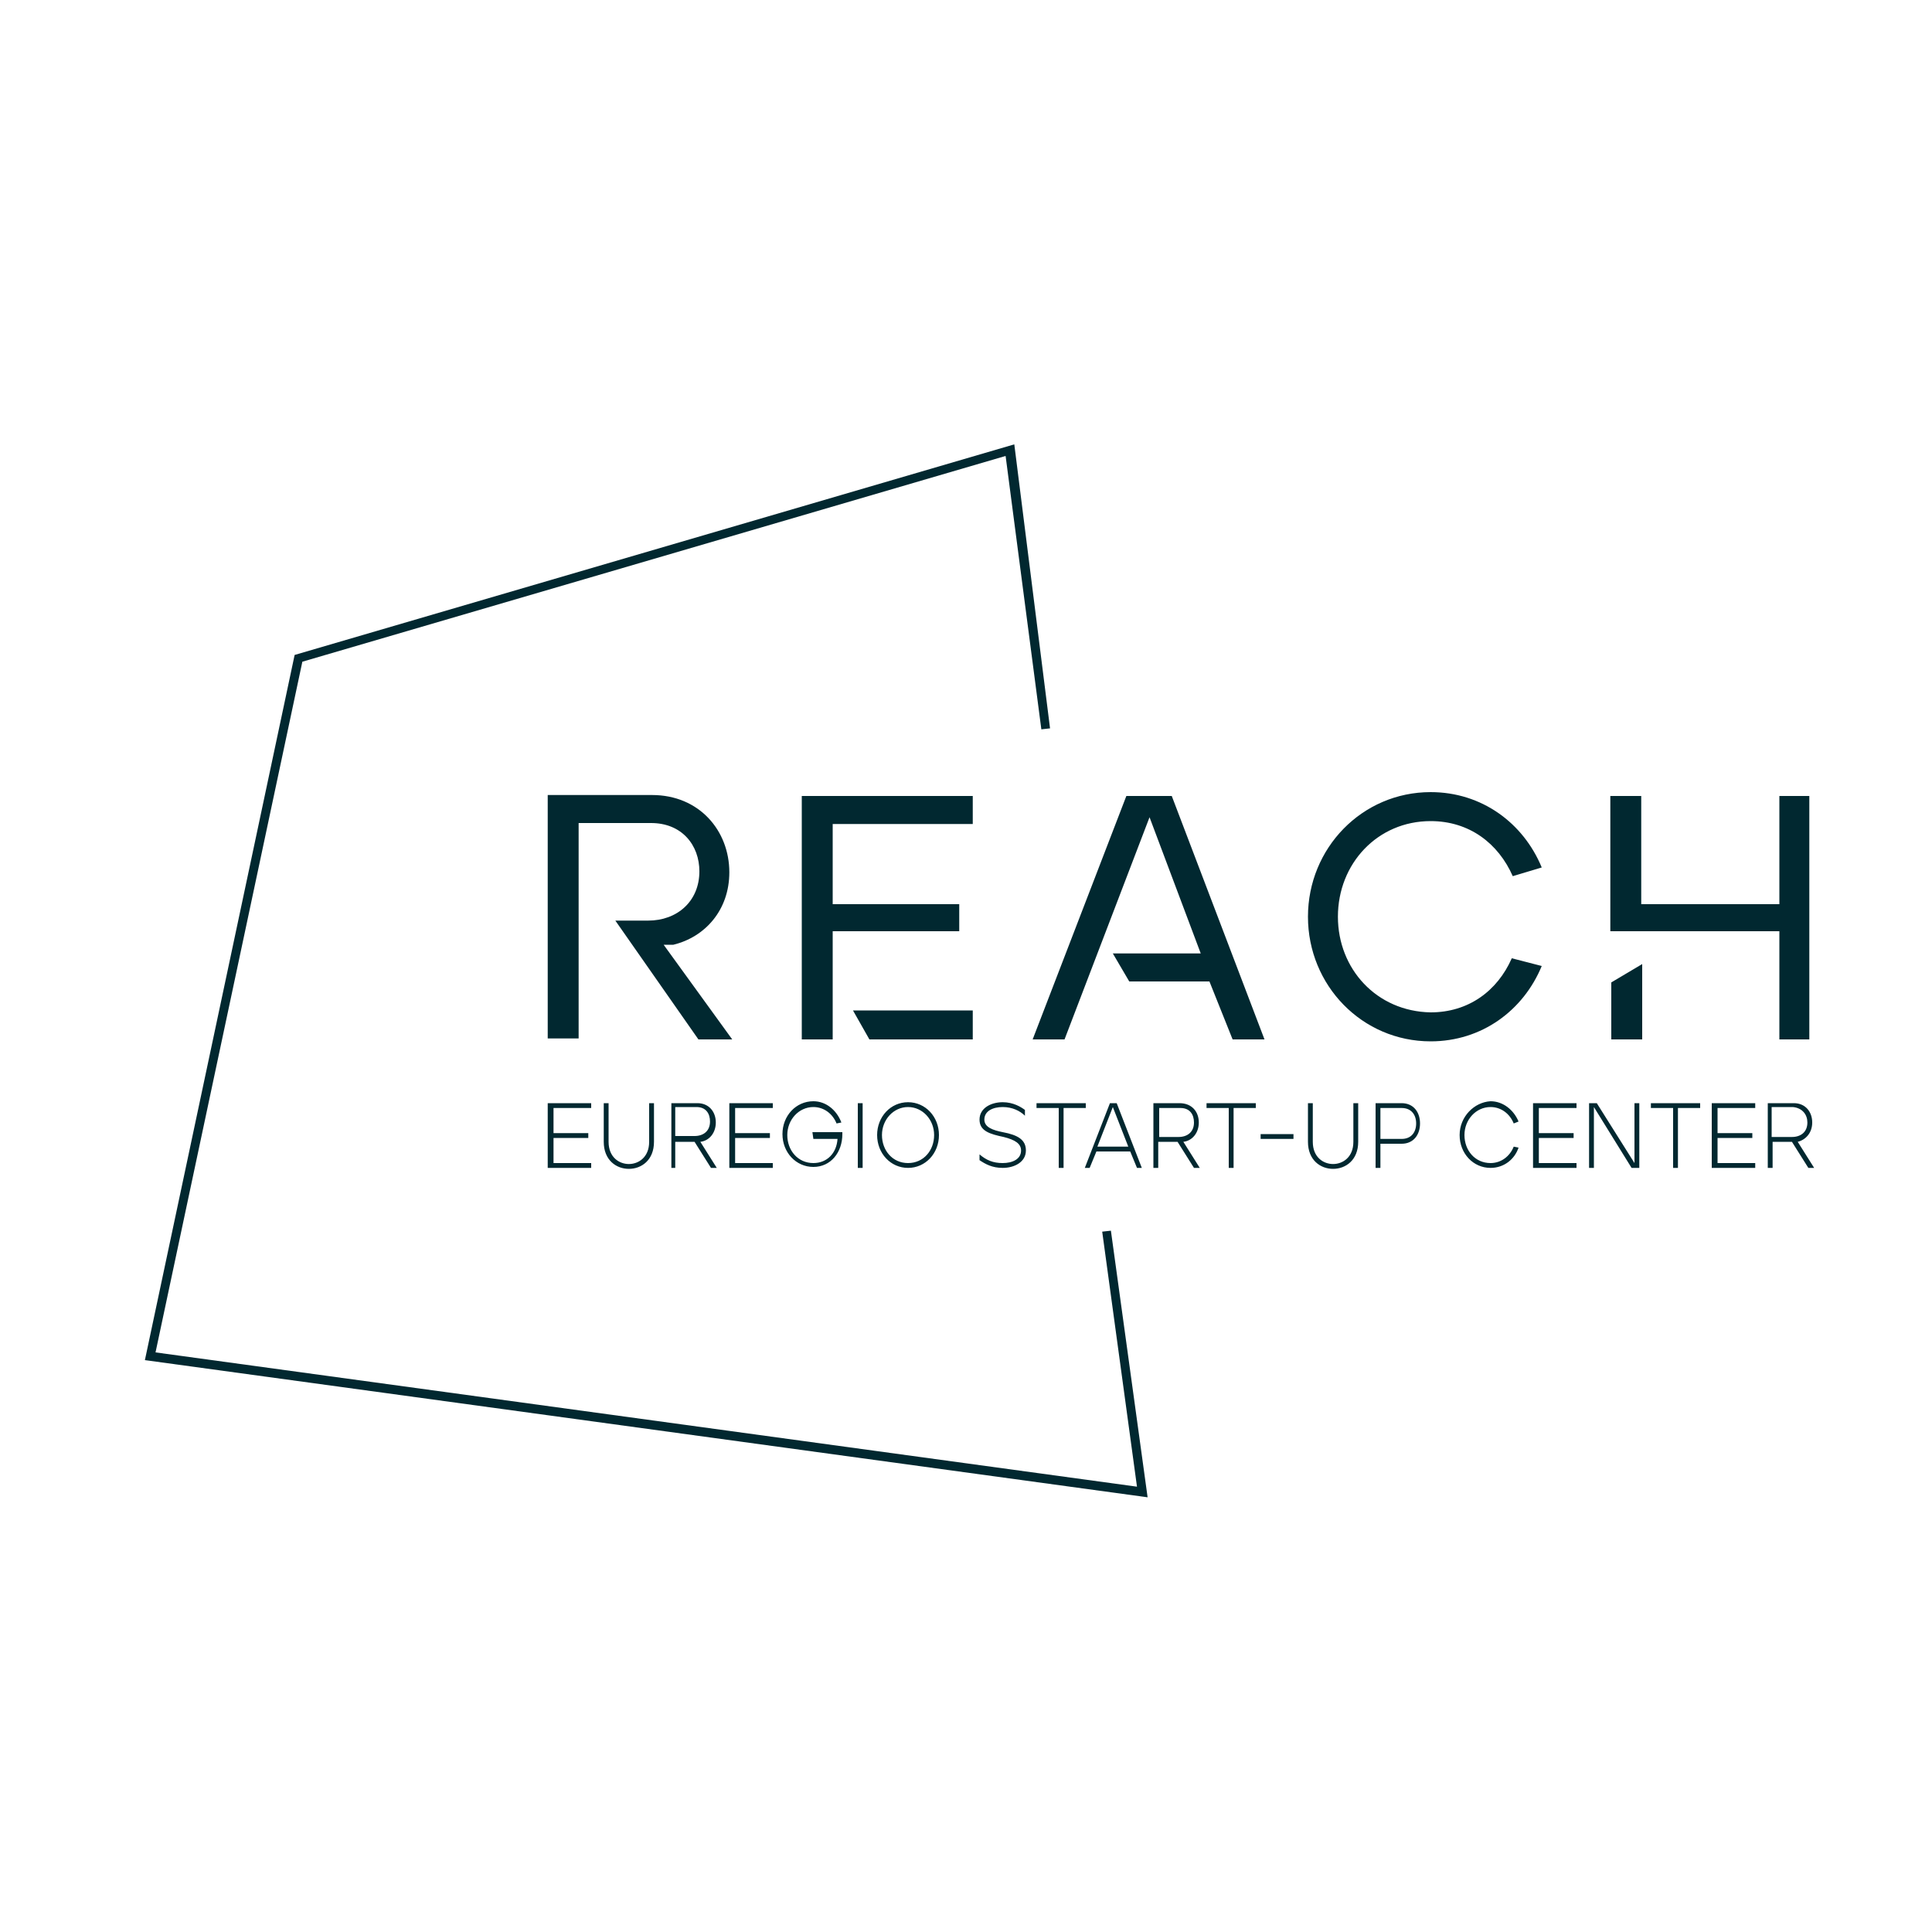 <?xml version="1.0" encoding="utf-8"?>
<!-- Generator: Adobe Illustrator 22.0.1, SVG Export Plug-In . SVG Version: 6.00 Build 0)  -->
<svg version="1.1" id="Ebene_1" xmlns="http://www.w3.org/2000/svg" xmlns:xlink="http://www.w3.org/1999/xlink" x="0px" y="0px"
	 width="200px" height="200px" viewBox="0 0 200 200" style="enable-background:new 0 0 200 200;" xml:space="preserve">
<style type="text/css">
	.st0{fill:#012830;}
</style>
<g>
	<path class="st0" d="M187.6,116.2c0-1.1-0.7-2-1.9-2H183v6.7h0.5v-2.7h2l1.7,2.7h0.6l-1.7-2.7C186.9,118,187.6,117.3,187.6,116.2
		L187.6,116.2z M187.1,116.2c0,1-0.7,1.5-1.6,1.5h-2.1v-3.1h2.2C186.6,114.7,187.1,115.4,187.1,116.2L187.1,116.2z M184.2,107.6h3.1
		V82.4h-3.1v11.2h-14.3V82.4h-3.2v14l3.2,0h14.3V107.6L184.2,107.6z M169.2,120.4l-3.9-6.2h-0.8v6.7h0.5v-6.3l3.9,6.3h0.8v-6.7h-0.5
		V120.4L169.2,120.4z M158.7,120.9h4.5v-0.5h-3.9v-2.6h3.6v-0.5h-3.6v-2.6h3.9v-0.5h-4.5V120.9L158.7,120.9z M138.5,94.9
		c0-5.5,4.1-9.9,9.6-9.9c4,0,7,2.3,8.5,5.7l3-0.9c-1.9-4.6-6.2-7.8-11.5-7.8c-7.1,0-12.7,5.8-12.7,12.9c0,7.1,5.6,12.9,12.7,12.9
		c5.3,0,9.6-3.2,11.5-7.8l-3.1-0.8c-1.5,3.4-4.5,5.6-8.4,5.6C142.5,104.7,138.5,100.3,138.5,94.9L138.5,94.9z M130.5,117.9h3.4v-0.5
		h-3.4V117.9L130.5,117.9z M127.6,107.6h3.3l-9.6-25.2h-4.7l-9.7,25.2h3.3l8.8-23l5.3,14.1h-9.1l1.7,2.9h8.3L127.6,107.6
		L127.6,107.6z M69.9,120.9v-2.7h2l1.7,2.7h0.6l-1.7-2.7c0.9-0.1,1.6-0.9,1.6-2c0-1.1-0.7-2-1.9-2h-2.7v6.7H69.9L69.9,120.9z
		 M69.9,117.7v-3.1h2.2c1,0,1.4,0.7,1.4,1.5c0,1-0.7,1.5-1.6,1.5H69.9L69.9,117.7z M67.2,114.2v4c0,1.6-1.1,2.3-2.1,2.3
		c-1,0-2.1-0.7-2.1-2.3v-4h-0.5v4c0,1.9,1.3,2.8,2.6,2.8c1.3,0,2.6-0.9,2.6-2.8v-4H67.2L67.2,114.2z M57.3,120.4v-2.6h3.6v-0.5h-3.6
		v-2.6h3.9v-0.5h-4.5v6.7h4.5v-0.5H57.3L57.3,120.4z M75.8,107.6l-7.1-9.8h1c3.3-0.8,5.8-3.6,5.8-7.5c0-4.3-3.1-8-8-8H56.7v25.2h3.2
		V85.2h7.5c3.2,0,5,2.3,5,5c0,3.1-2.3,5.1-5.3,5.1h-3.4l8.6,12.3H75.8L75.8,107.6z M76.1,120.4v-2.6h3.6v-0.5h-3.6v-2.6H80v-0.5
		h-4.5v6.7H80v-0.5H76.1L76.1,120.4z M94,114.1c-1.8,0-3.2,1.5-3.2,3.4c0,1.9,1.4,3.4,3.2,3.4c1.8,0,3.2-1.5,3.2-3.4
		C97.2,115.6,95.8,114.1,94,114.1L94,114.1z M94,114.6c1.5,0,2.7,1.3,2.7,2.9c0,1.6-1.1,2.9-2.7,2.9c-1.6,0-2.7-1.3-2.7-2.9
		C91.3,115.9,92.5,114.6,94,114.6L94,114.6z M89.3,120.9v-6.7h-0.5v6.7H89.3L89.3,120.9z M100.7,104.6H88.3l1.7,3h10.7V104.6
		L100.7,104.6z M100.7,82.4H83v25.2h3.2V96.4h13.1v-2.8H86.2v-8.3h14.5V82.4L100.7,82.4z M84.2,117.9h2.5c-0.1,1.5-1.1,2.5-2.5,2.5
		c-1.6,0-2.7-1.3-2.7-2.9c0-1.6,1.2-2.9,2.7-2.9c1.1,0,2,0.7,2.4,1.7l0.5-0.1c-0.5-1.3-1.6-2.2-2.9-2.2c-1.8,0-3.2,1.5-3.2,3.4
		c0,1.9,1.4,3.4,3.2,3.4c1.8,0,3-1.5,3-3.4v-0.2h-3.1L84.2,117.9L84.2,117.9z M101.9,115.9c0-0.9,0.9-1.3,1.9-1.3
		c1,0,1.8,0.4,2.3,0.9v-0.6c-0.4-0.3-1.2-0.8-2.3-0.8c-1.2,0-2.4,0.6-2.4,1.8c0,1.2,1.1,1.5,2.5,1.8c1.2,0.3,1.8,0.7,1.8,1.4
		c0,0.9-0.9,1.3-1.9,1.3c-1,0-1.7-0.3-2.4-0.9v0.6c0.6,0.4,1.3,0.8,2.4,0.8c1.2,0,2.4-0.6,2.4-1.8c0-1.1-0.8-1.6-2.4-1.9
		C102.8,117,101.9,116.7,101.9,115.9L101.9,115.9z M114.9,114.2l-2.6,6.7h0.5l0.7-1.7h3.5l0.7,1.7h0.5l-2.6-6.7H114.9L114.9,114.2z
		 M113.6,118.7l1.6-4.1l1.6,4.1H113.6L113.6,118.7z M110.1,120.9v-6.2h2.3v-0.5h-5.1v0.5h2.3v6.2H110.1L110.1,120.9z M107.8,75.5
		l0.9-0.1L105,46L30.5,67.8L15,140.8L118.8,155l-3.8-27.6l-0.9,0.1l3.6,26.4L16.1,140l15.2-71.5l72.8-21.3L107.8,75.5L107.8,75.5z
		 M122.1,114.2h-2.7v6.7h0.5v-2.7h2l1.7,2.7h0.6l-1.7-2.7c0.9-0.1,1.6-0.9,1.6-2C124.1,115.1,123.4,114.2,122.1,114.2L122.1,114.2z
		 M120,114.7h2.2c1,0,1.4,0.7,1.4,1.5c0,1-0.7,1.5-1.6,1.5H120V114.7L120,114.7z M130,114.2h-5.1v0.5h2.3v6.2h0.5v-6.2h2.3V114.2
		L130,114.2z M135.9,114.2h-0.5v4c0,1.9,1.3,2.8,2.6,2.8c1.3,0,2.6-0.9,2.6-2.8v-4h-0.5v4c0,1.6-1.1,2.3-2.1,2.3
		c-1,0-2.1-0.7-2.1-2.3V114.2L135.9,114.2z M145.1,114.2h-2.7v6.7h0.5v-2.5h2.2c1.2,0,1.9-0.9,1.9-2.1
		C147,115.1,146.3,114.2,145.1,114.2L145.1,114.2z M145.1,114.7c1,0,1.5,0.7,1.5,1.6c0,0.9-0.5,1.6-1.5,1.6h-2.2v-3.2L145.1,114.7
		L145.1,114.7z M151.1,117.5c0,1.9,1.4,3.4,3.2,3.4c1.4,0,2.5-0.9,2.9-2.1l-0.5-0.1c-0.4,1-1.3,1.7-2.4,1.7c-1.6,0-2.7-1.3-2.7-2.9
		c0-1.6,1.2-2.9,2.7-2.9c1.1,0,2,0.7,2.4,1.7l0.5-0.2c-0.5-1.2-1.6-2.1-2.9-2.1C152.6,114.1,151.1,115.6,151.1,117.5L151.1,117.5z
		 M166.8,107.6h3.2l0-7.8l-3.2,1.9V107.6L166.8,107.6z M176,114.2h-5.1v0.5h2.3v6.2h0.5v-6.2h2.3V114.2L176,114.2z M181.7,114.2
		h-4.5v6.7h4.5v-0.5h-3.9v-2.6h3.6v-0.5h-3.6v-2.6h3.9V114.2L181.7,114.2z"/>
</g>
</svg>
